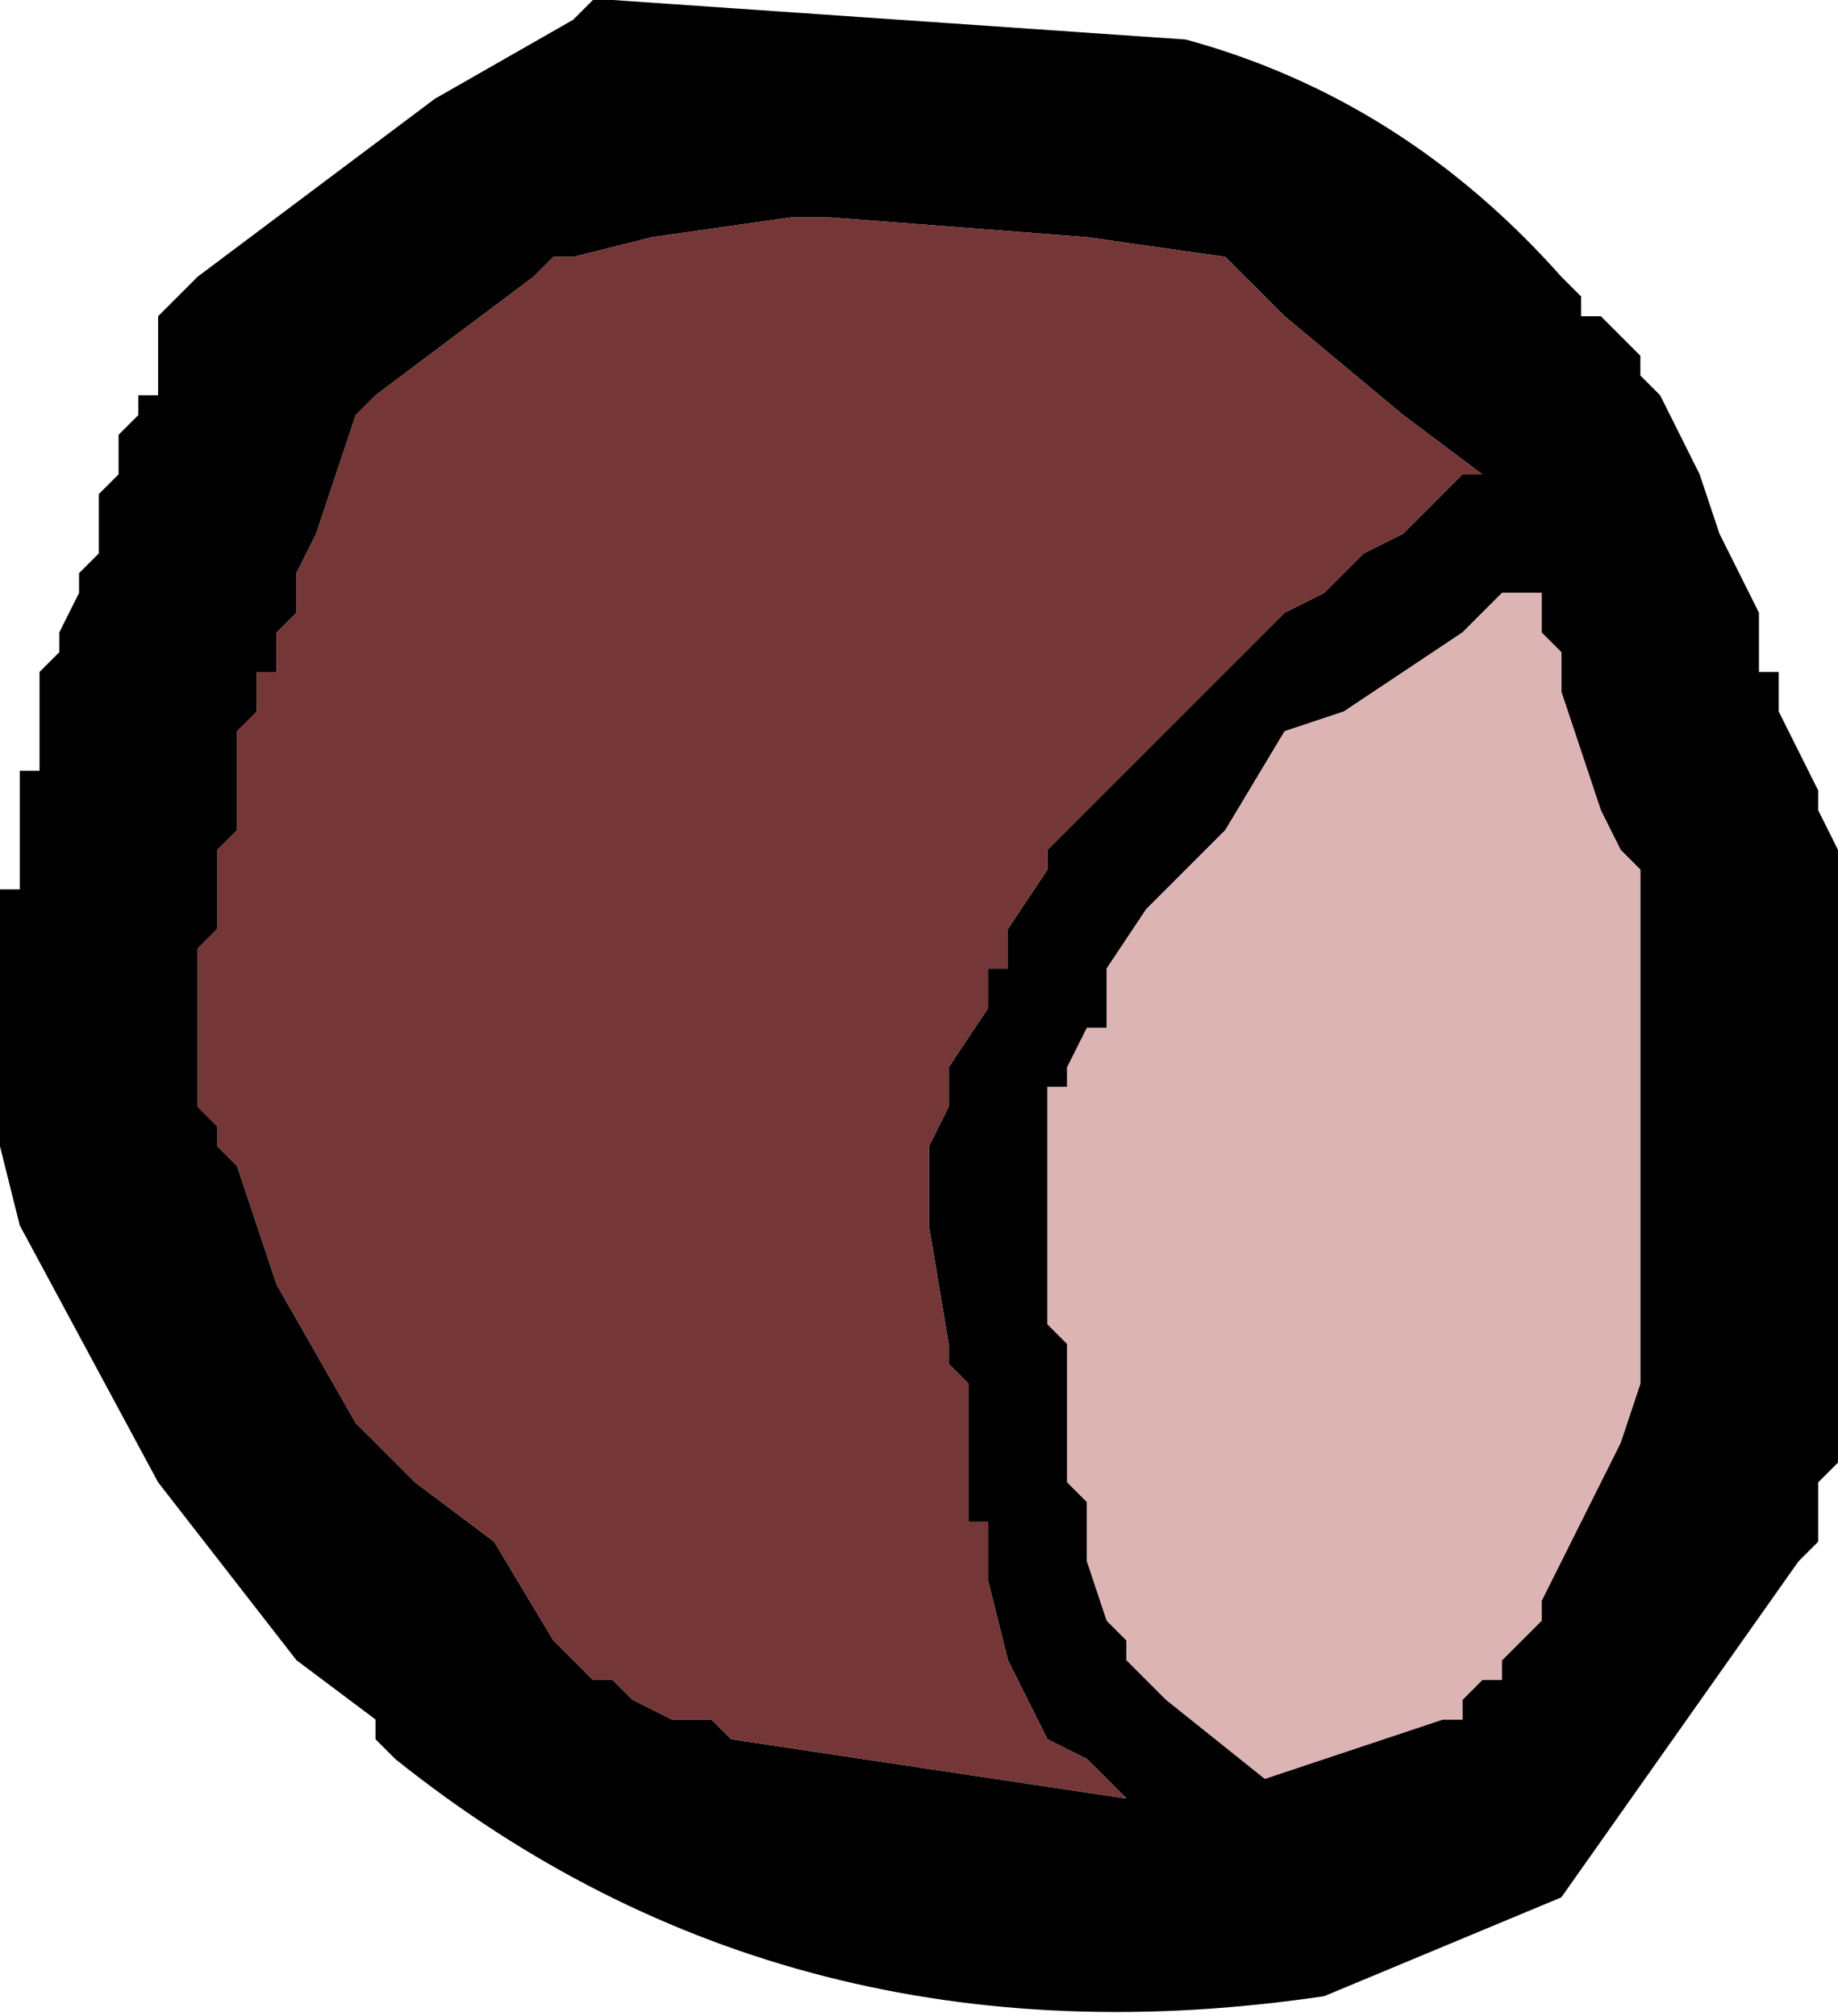 <?xml version="1.0" encoding="UTF-8" standalone="no"?>
<svg xmlns:xlink="http://www.w3.org/1999/xlink" height="5.1px" width="4.65px" xmlns="http://www.w3.org/2000/svg">
  <g transform="matrix(1.0, 0.0, 0.0, 1.0, 3.65, 2.8)">
    <path d="M0.55 -1.8 L0.65 -1.6 0.7 -1.45 0.8 -1.25 0.8 -1.1 0.85 -1.1 0.85 -1.0 0.9 -0.9 0.95 -0.8 0.95 -0.75 1.0 -0.65 1.0 -0.55 1.0 -0.35 1.0 0.05 1.0 0.7 1.0 0.85 1.0 0.9 0.95 0.95 0.95 1.1 0.9 1.15 0.3 2.0 -0.3 2.25 Q-1.65 2.45 -2.65 1.65 L-2.7 1.6 -2.7 1.55 -2.9 1.4 -3.25 0.95 -3.6 0.3 -3.65 0.1 -3.65 -0.05 -3.65 -0.15 -3.65 -0.25 -3.65 -0.4 -3.65 -0.5 -3.65 -0.55 -3.6 -0.55 -3.6 -0.85 -3.55 -0.85 -3.55 -1.1 -3.5 -1.15 -3.5 -1.2 -3.45 -1.3 -3.45 -1.35 -3.4 -1.4 -3.4 -1.55 -3.35 -1.6 -3.35 -1.7 -3.3 -1.75 -3.3 -1.8 -3.25 -1.8 -3.25 -2.0 -3.15 -2.1 -2.95 -2.25 -2.55 -2.55 -2.2 -2.75 -2.15 -2.8 -2.1 -2.8 -0.65 -2.7 Q-0.1 -2.55 0.3 -2.1 L0.35 -2.05 0.35 -2.0 0.4 -2.0 0.45 -1.95 0.5 -1.9 0.5 -1.85 0.55 -1.8 M0.1 -1.6 L-0.1 -1.75 -0.4 -2.0 -0.5 -2.1 -0.55 -2.15 -0.9 -2.2 -1.55 -2.25 -1.65 -2.25 -2.0 -2.2 -2.2 -2.15 -2.25 -2.15 -2.3 -2.1 -2.5 -1.95 -2.7 -1.8 -2.75 -1.75 -2.8 -1.6 -2.85 -1.45 -2.9 -1.35 -2.9 -1.25 -2.95 -1.2 -2.95 -1.1 -3.0 -1.1 -3.0 -1.0 -3.05 -0.95 -3.05 -0.7 -3.1 -0.65 -3.1 -0.45 -3.15 -0.4 -3.15 -0.2 -3.15 -0.05 -3.15 0.0 -3.1 0.05 -3.1 0.1 -3.05 0.15 -2.95 0.45 -2.75 0.8 -2.6 0.95 -2.4 1.1 -2.25 1.35 -2.2 1.4 -2.15 1.45 -2.1 1.45 -2.05 1.5 -1.95 1.55 -1.85 1.55 -1.8 1.6 -0.8 1.75 -0.9 1.65 -1.0 1.6 -1.1 1.4 -1.15 1.2 -1.15 1.05 -1.2 1.05 -1.2 0.9 -1.2 0.75 -1.2 0.7 -1.25 0.65 -1.25 0.6 -1.3 0.3 -1.3 0.1 -1.25 0.0 -1.25 -0.1 -1.15 -0.25 -1.15 -0.35 -1.1 -0.35 -1.1 -0.45 -1.0 -0.6 -1.0 -0.65 -0.95 -0.7 -0.75 -0.9 -0.65 -1.0 -0.6 -1.05 -0.5 -1.15 -0.4 -1.25 -0.3 -1.3 -0.2 -1.4 -0.1 -1.45 -0.05 -1.5 0.05 -1.6 0.1 -1.6 M0.2 -1.3 L0.15 -1.3 0.1 -1.25 0.05 -1.2 -0.25 -1.0 -0.4 -0.95 -0.55 -0.7 -0.7 -0.55 -0.75 -0.5 -0.85 -0.35 -0.85 -0.2 -0.9 -0.2 -0.95 -0.1 -0.95 -0.05 -1.0 -0.05 -1.0 0.0 -1.0 0.1 -1.0 0.25 -1.0 0.4 -1.0 0.55 -0.95 0.6 -0.95 0.7 -0.95 0.8 -0.95 0.95 -0.9 1.0 -0.9 1.05 -0.9 1.15 -0.85 1.3 -0.8 1.35 -0.8 1.4 -0.75 1.45 -0.7 1.5 -0.45 1.7 0.0 1.55 0.05 1.55 0.05 1.5 0.1 1.45 0.15 1.45 0.15 1.4 0.25 1.3 0.25 1.25 0.35 1.05 0.45 0.85 0.5 0.7 0.5 0.55 0.5 0.05 0.5 -0.55 0.5 -0.6 0.45 -0.65 0.4 -0.75 0.35 -0.9 0.3 -1.05 0.3 -1.15 0.25 -1.2 0.25 -1.3 0.2 -1.3" fill="#000000" fill-rule="evenodd" stroke="none"/>
    <path d="M0.1 -1.6 L0.05 -1.6 -0.05 -1.5 -0.1 -1.45 -0.2 -1.4 -0.3 -1.3 -0.4 -1.25 -0.5 -1.15 -0.6 -1.05 -0.65 -1.0 -0.75 -0.9 -0.95 -0.7 -1.0 -0.65 -1.0 -0.6 -1.1 -0.45 -1.1 -0.35 -1.15 -0.35 -1.15 -0.25 -1.25 -0.1 -1.25 0.0 -1.3 0.1 -1.3 0.3 -1.25 0.6 -1.25 0.65 -1.2 0.7 -1.2 0.75 -1.2 0.9 -1.2 1.05 -1.15 1.05 -1.15 1.2 -1.1 1.4 -1.0 1.6 -0.9 1.65 -0.8 1.75 -1.8 1.6 -1.85 1.55 -1.95 1.55 -2.05 1.5 -2.1 1.45 -2.15 1.45 -2.2 1.4 -2.25 1.35 -2.4 1.1 -2.6 0.95 -2.75 0.8 -2.95 0.45 -3.05 0.15 -3.1 0.1 -3.1 0.05 -3.15 0.0 -3.15 -0.05 -3.15 -0.2 -3.15 -0.4 -3.1 -0.45 -3.1 -0.65 -3.05 -0.7 -3.05 -0.95 -3.0 -1.0 -3.0 -1.1 -2.95 -1.1 -2.95 -1.2 -2.9 -1.25 -2.9 -1.35 -2.85 -1.45 -2.8 -1.6 -2.75 -1.75 -2.7 -1.8 -2.5 -1.95 -2.3 -2.1 -2.25 -2.15 -2.2 -2.15 -2.0 -2.2 -1.65 -2.25 -1.55 -2.25 -0.9 -2.2 -0.55 -2.15 -0.5 -2.1 -0.4 -2.0 -0.1 -1.75 0.1 -1.6" fill="#743636" fill-rule="evenodd" stroke="none"/>
    <path d="M0.2 -1.3 L0.25 -1.3 0.25 -1.2 0.3 -1.15 0.3 -1.05 0.35 -0.9 0.4 -0.75 0.45 -0.65 0.5 -0.6 0.5 -0.55 0.5 0.05 0.5 0.55 0.5 0.7 0.45 0.85 0.35 1.05 0.25 1.25 0.25 1.3 0.15 1.4 0.15 1.45 0.1 1.45 0.05 1.5 0.05 1.55 0.0 1.55 -0.45 1.7 -0.7 1.5 -0.75 1.45 -0.8 1.4 -0.8 1.35 -0.85 1.3 -0.9 1.15 -0.9 1.05 -0.9 1.0 -0.95 0.95 -0.95 0.8 -0.95 0.7 -0.95 0.6 -1.0 0.55 -1.0 0.4 -1.0 0.25 -1.0 0.1 -1.0 0.0 -1.0 -0.05 -0.95 -0.05 -0.95 -0.1 -0.9 -0.2 -0.85 -0.2 -0.85 -0.35 -0.75 -0.5 -0.7 -0.55 -0.55 -0.7 -0.4 -0.95 -0.25 -1.0 0.05 -1.2 0.1 -1.25 0.15 -1.3 0.2 -1.3" fill="#dcb4b4" fill-rule="evenodd" stroke="none"/>
  </g>
</svg>
